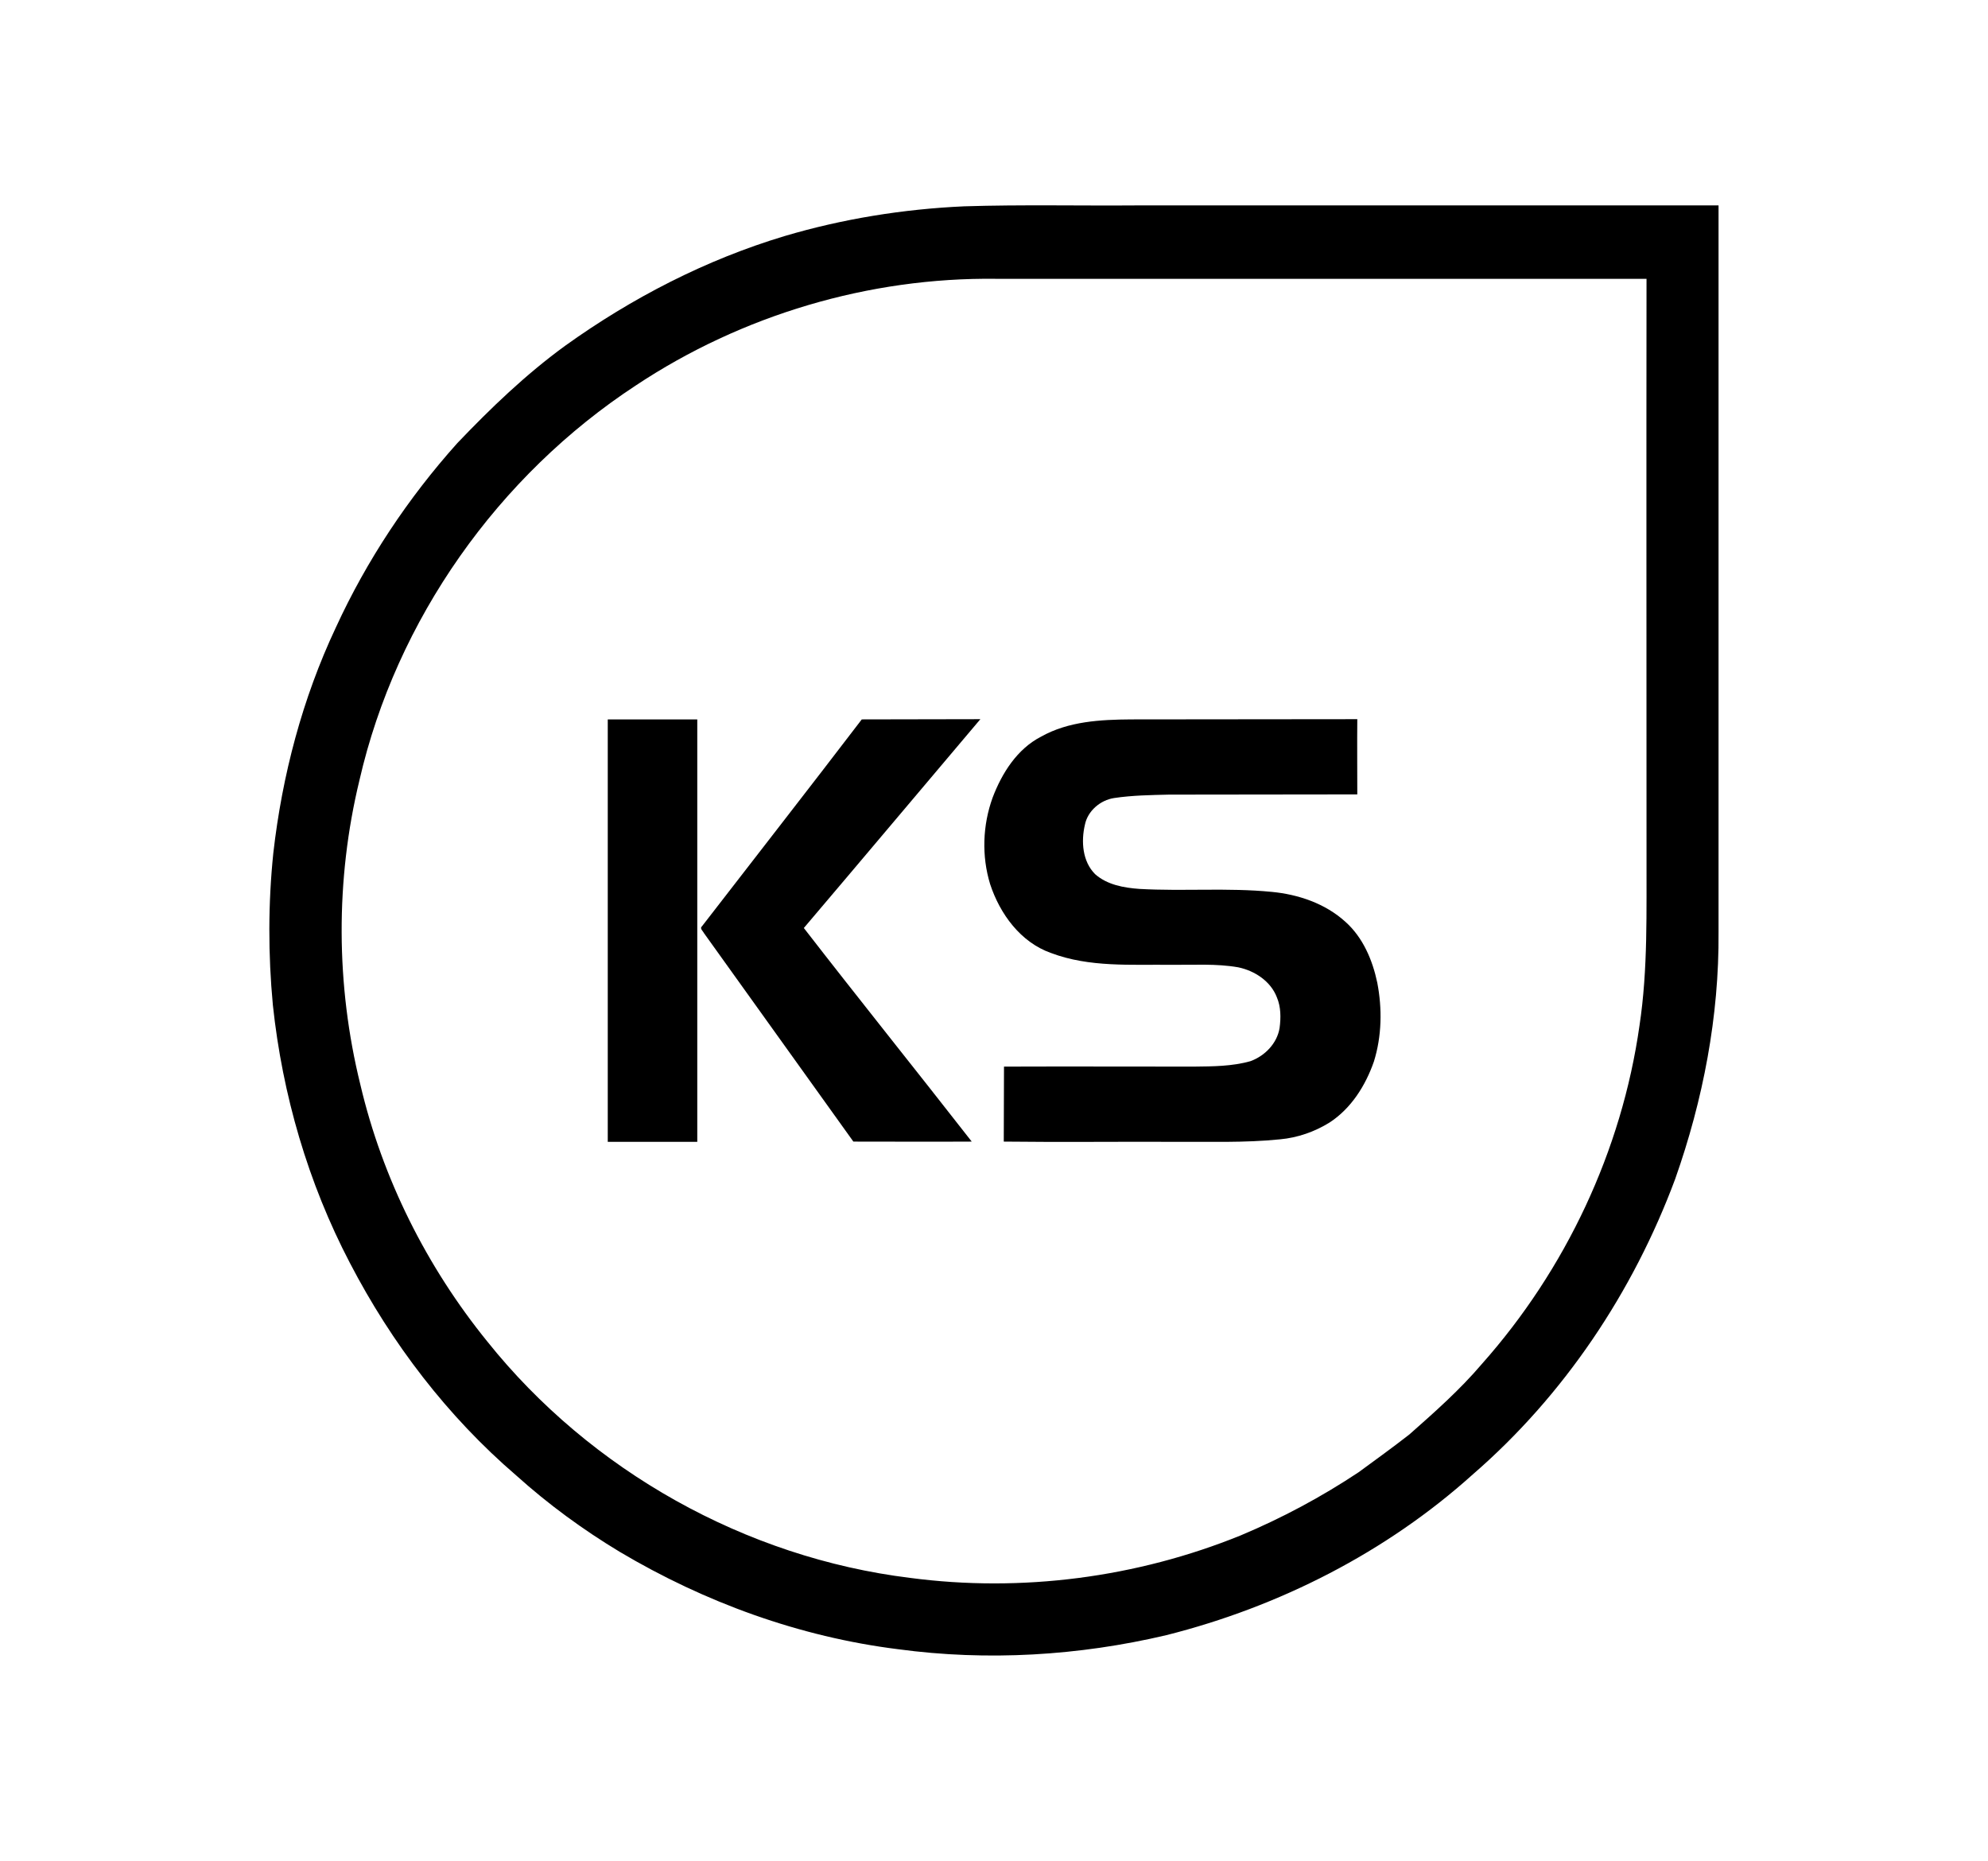 <?xml version="1.0" encoding="utf-8"?>
<!-- Generator: Adobe Illustrator 26.0.1, SVG Export Plug-In . SVG Version: 6.00 Build 0)  -->
<svg version="1.1" id="Layer_1" xmlns="http://www.w3.org/2000/svg" xmlns:xlink="http://www.w3.org/1999/xlink" x="0px" y="0px"
	 viewBox="0 0 875 819" style="enable-background:new 0 0 875 819;" xml:space="preserve">
<g>
	<g>
		<path d="M424.4,90.8c25.4-0.8,50.8-0.2,76.1-0.4c85.3,0,170.6,0,255.9,0c0,106.6,0,213.2,0,319.8c0.3,37-6.8,73.9-19.1,108.7
			c-18.5,49.7-48.9,95.2-89.1,130c-38.1,34.3-85.2,58.2-134.8,70.7c-38.6,9.1-78.8,11.5-118.1,6.2c-43.3-5.4-85.1-20.6-122.6-42.9
			c-16.1-9.7-31.4-20.9-45.4-33.5c-30.3-26-54.9-58.2-73.3-93.6c-18.4-35.2-29.7-74-33.9-113.5c-2.1-22.2-2.1-44.7,0.2-66.9
			c3.9-34.2,12.8-68,27.5-99.2c13.6-29.6,31.8-57,53.5-81.2c14.7-15.4,30.1-30.2,47.4-42.8c29.4-21.1,62-37.9,96.6-48.3
			C370.9,96.3,397.6,92,424.4,90.8z M279.9,169.6c-60.6,39.7-105.5,103.1-121.7,173.8c-10.6,43.8-10.4,90.1,0.4,133.9
			c9.7,41.3,29.2,80.2,55.9,113.1c45.5,56.9,113.7,95.1,186,104c49.1,6.5,99.8-0.1,145.6-18.7c18.1-7.6,35.5-16.9,51.9-27.8
			c7.5-5.5,15-10.9,22.3-16.6c11.1-9.8,22.3-19.7,31.9-31c36.9-41.5,61.6-93.9,69.4-148.9c3.8-25.1,3-50.6,3.1-75.9
			c0-84.3-0.1-168.5,0-252.8c-95.4,0-190.8,0-286.3,0C382.6,122,326.6,138.6,279.9,169.6z"/>
	</g>
	<path d="M267.5,316.6c13.1,0,26.3,0,39.4,0c0,62,0,123.9,0,185.9c-13.1,0-26.3,0-39.4,0C267.5,440.5,267.5,378.5,267.5,316.6z"/>
	<path d="M379.3,316.6c17.4-0.1,34.8,0,52.2-0.1c-25.9,30.6-51.7,61.3-77.7,91.9c24.4,31.5,49.4,62.6,73.9,94
		c-17.4,0.1-34.7,0-52.1,0c-21.9-30.6-43.9-61.2-65.8-91.8c-0.4-0.9-2-2-0.8-3C332.4,377.3,356,347.1,379.3,316.6z"/>
	<path d="M497.8,316.6c33.2-0.1,66.4,0,99.6-0.1c-0.1,11,0,22.1,0,33.1c-27.6,0.1-55.3,0-82.9,0.1c-8,0.2-16.1,0.3-24.1,1.5
		c-6.1,0.9-11.7,5.7-12.9,11.8c-1.7,7.3-1.1,16.1,4.5,21.7c5.3,4.7,12.6,6,19.5,6.5c19.4,1.1,38.9-0.6,58.2,1.3
		c11.7,1.1,23.6,5.1,32.5,13.2c7.7,6.9,11.9,16.8,14,26.8c2.2,11.4,2,23.5-1.5,34.7c-3.7,10.6-10,20.6-19.5,26.8
		c-6.6,4.1-14.1,6.7-21.8,7.4c-15.6,1.6-31.3,1-46.9,1.1c-24.9-0.1-49.8,0.2-74.7-0.1c0.1-11,0-22,0.1-33c27.9-0.1,55.7,0,83.6,0
		c8.3-0.1,16.8-0.1,24.9-2.4c6.3-2.3,11.7-7.8,12.8-14.6c0.6-4.5,0.6-9.3-1.2-13.5c-2.7-7.1-9.8-11.7-17-13.2
		c-9.7-1.7-19.6-1-29.4-1.1c-17.7-0.2-36.1,1.2-53-5.2c-13.4-4.7-22.5-17.2-26.8-30.3c-3.8-12.4-3.3-26,1.1-38.1
		c4.1-10.8,10.8-21.4,21.3-26.8C470.3,317.4,484.4,316.7,497.8,316.6z"/>
</g>
</svg>

